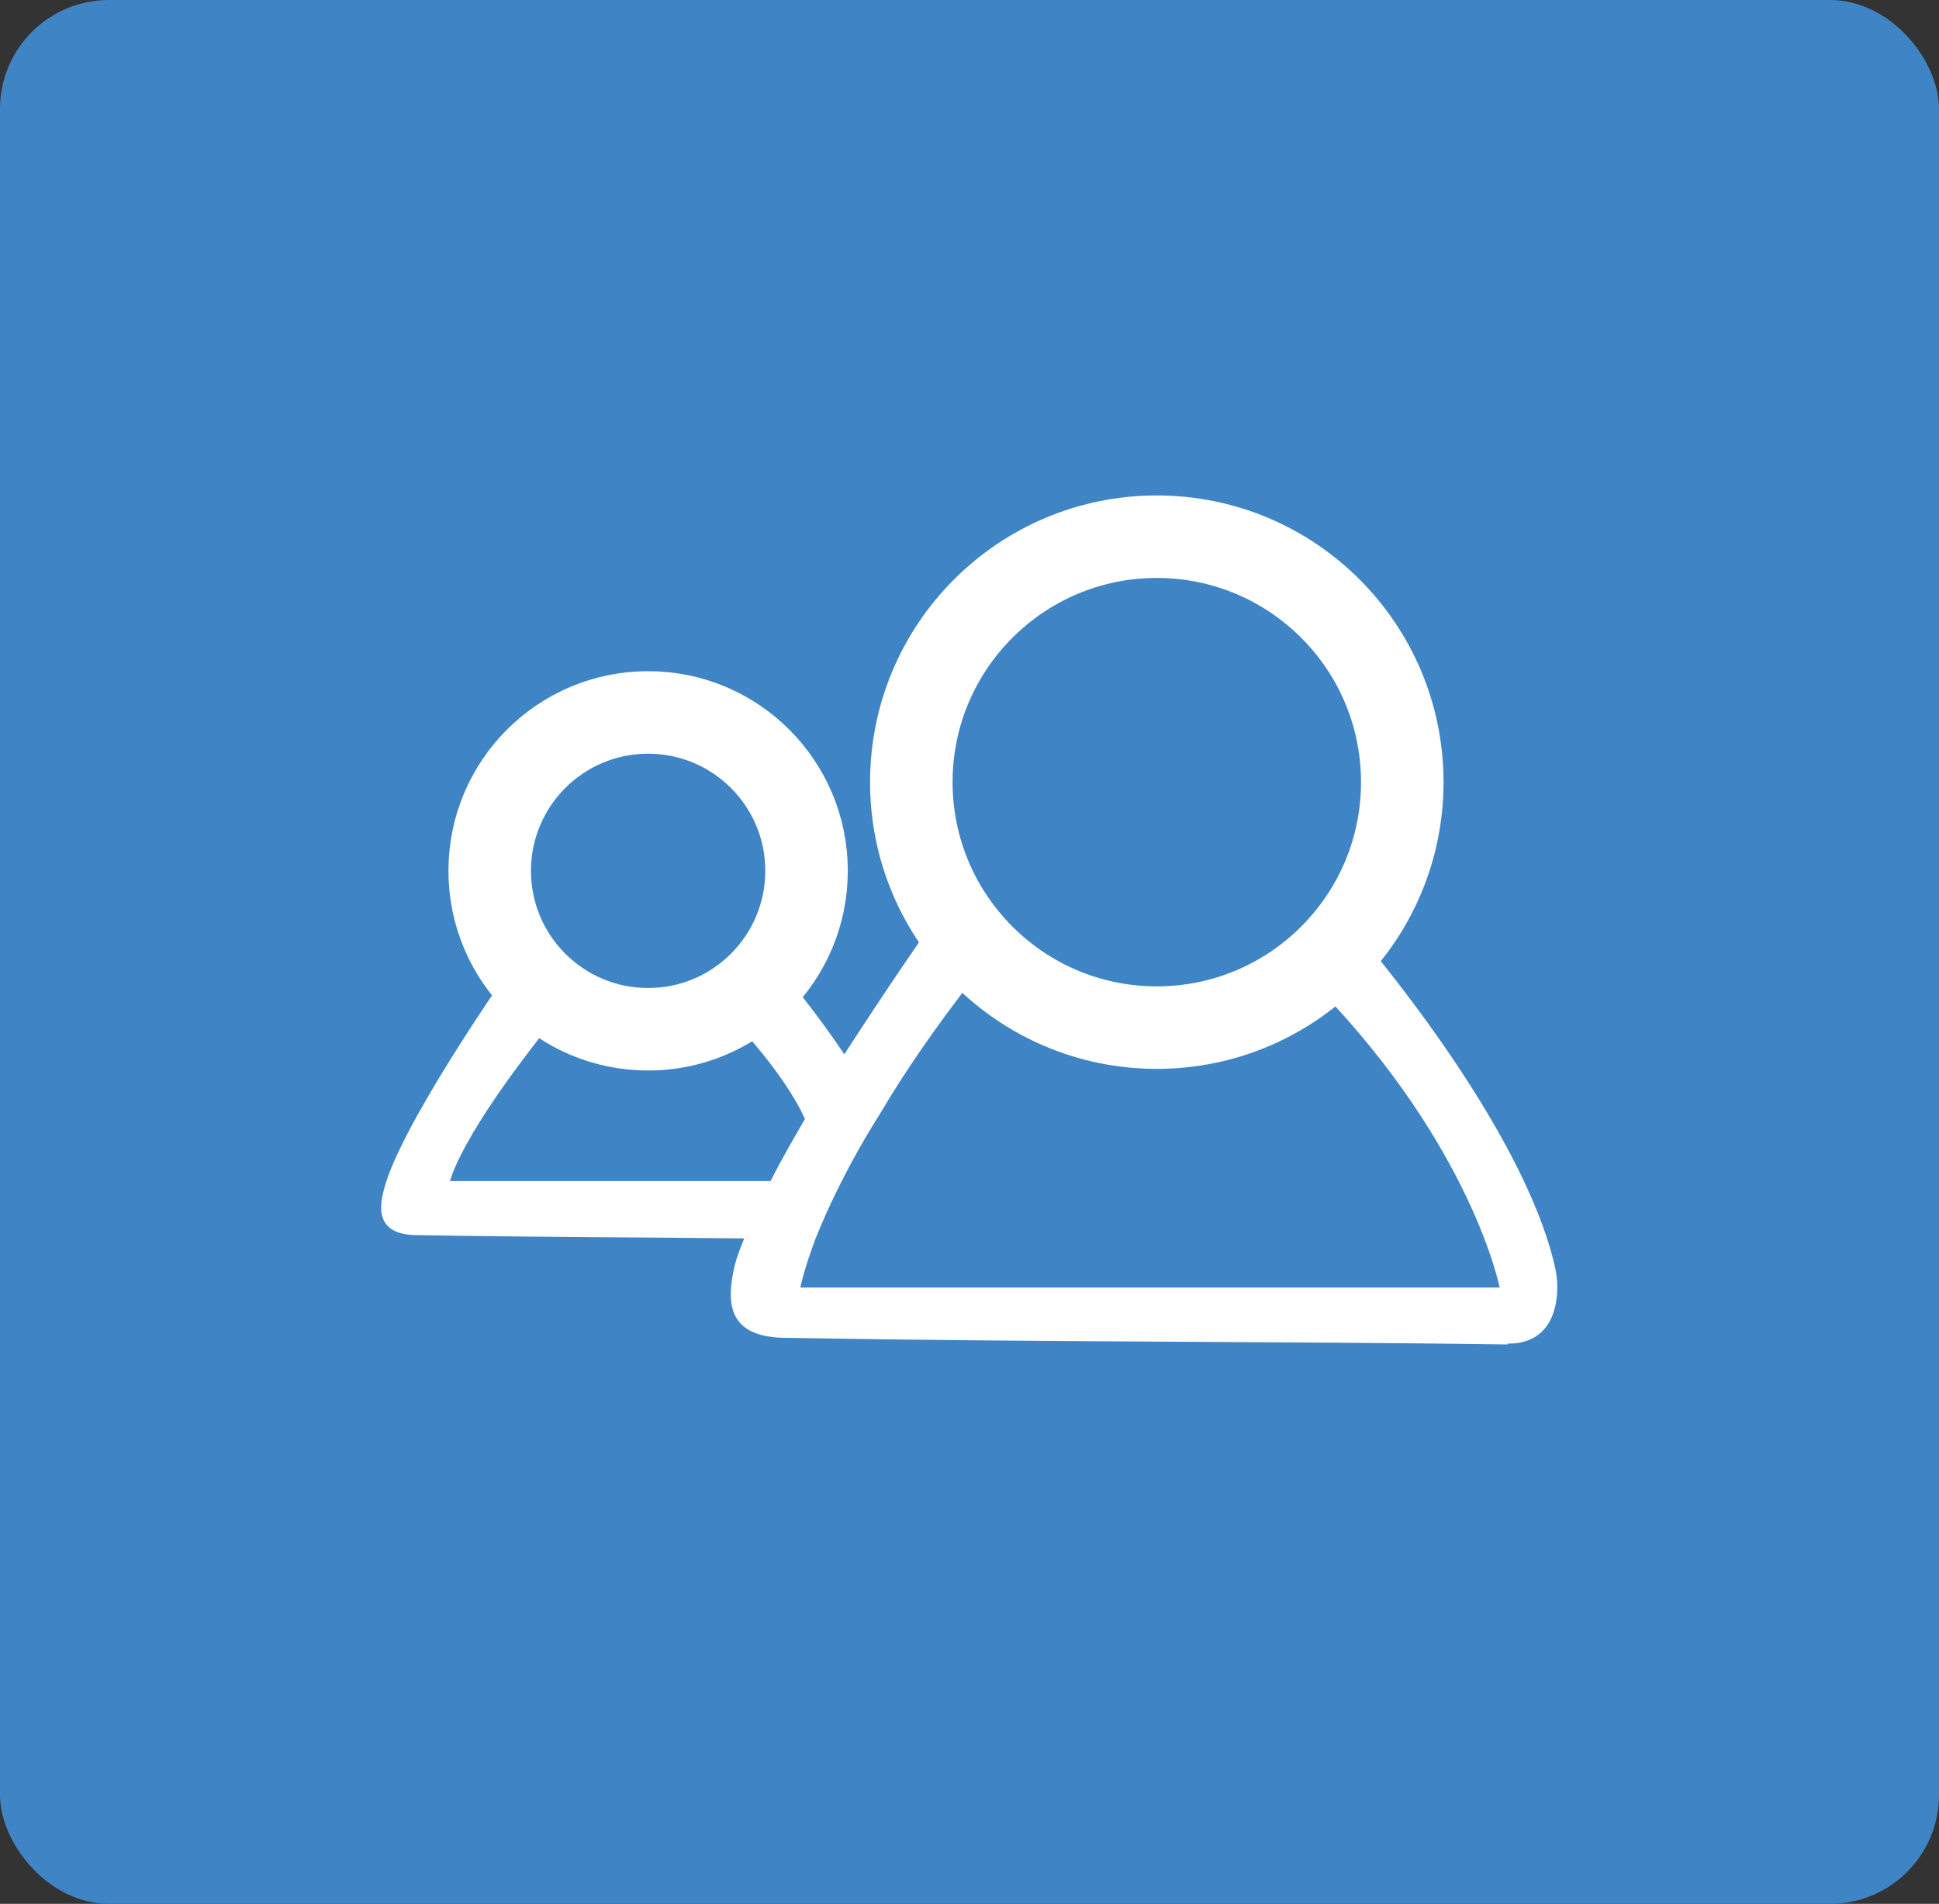 <?xml version="1.0" encoding="UTF-8"?>
<svg id="Layer_1" xmlns="http://www.w3.org/2000/svg" width="47" height="46.15" viewBox="0 0 47 46.15">
  <rect x="0" y="0" width="47" height="46.15" fill="#333333" stroke="none"/>
  <defs>
    <style>
      .cls-1 {
        fill: #fff;
      }

      .cls-2 {
        fill: #3f85c6;
      }

      .cls-3 {
        fill: none;
        stroke: #fff;
        stroke-miterlimit: 10;
        stroke-width: 2px;
      }
    </style>
  </defs>
  <rect class="cls-2" x="0" width="47" height="46.15" rx="2.64" ry="2.64"/>
  <g>
    <g>
      <circle class="cls-3" cx="28.04" cy="18.96" r="5.95"/>
      <path class="cls-1" d="M36.55,32.59c-5.74-.08-11.27-.05-17.48-.16-1.48,0-1.45-.9-1.27-1.72.05-.21.13-.42.24-.69.16-.42.4-.93.66-1.43.24-.48.53-.98.82-1.48.32-.53.66-1.06.95-1.56,1.06-1.64,1.98-2.96,1.98-2.96,0,0,1.24.79,1.16,1.11h0c-.95,1.22-1.69,2.3-2.25,3.25-.82,1.3-1.3,2.35-1.59,3.07-.29.77-.37,1.19-.37,1.19h16.95s-.66-3.39-4.39-7.25c-.26-.26.98-1.3.98-1.3,0,0,3.99,4.6,4.76,8.09.11.48.13,1.82-1.14,1.82h-.03Z"/>
    </g>
    <g>
      <circle class="cls-3" cx="15.71" cy="21.11" r="3.84"/>
      <path class="cls-1" d="M21.34,26.95c-.82,1.3-1.3,2.35-1.59,3.07h-1.72c-2.57-.03-5.13-.03-7.91-.08-.95,0-.95-.58-.82-1.08.37-1.53,2.99-5.26,2.99-5.26,0,0,.9.58.74.77l.42.32c-2.33,2.88-2.54,3.94-2.54,3.94h7.78l1.27-.03s.05-.53-.45-1.48c-.29-.63-.85-1.45-1.8-2.46-.19-.19,1.32-1.01,1.32-1.01,0,0,.71.82,1.43,1.9.32.42.61.9.87,1.4Z"/>
    </g>
  </g>
</svg>
